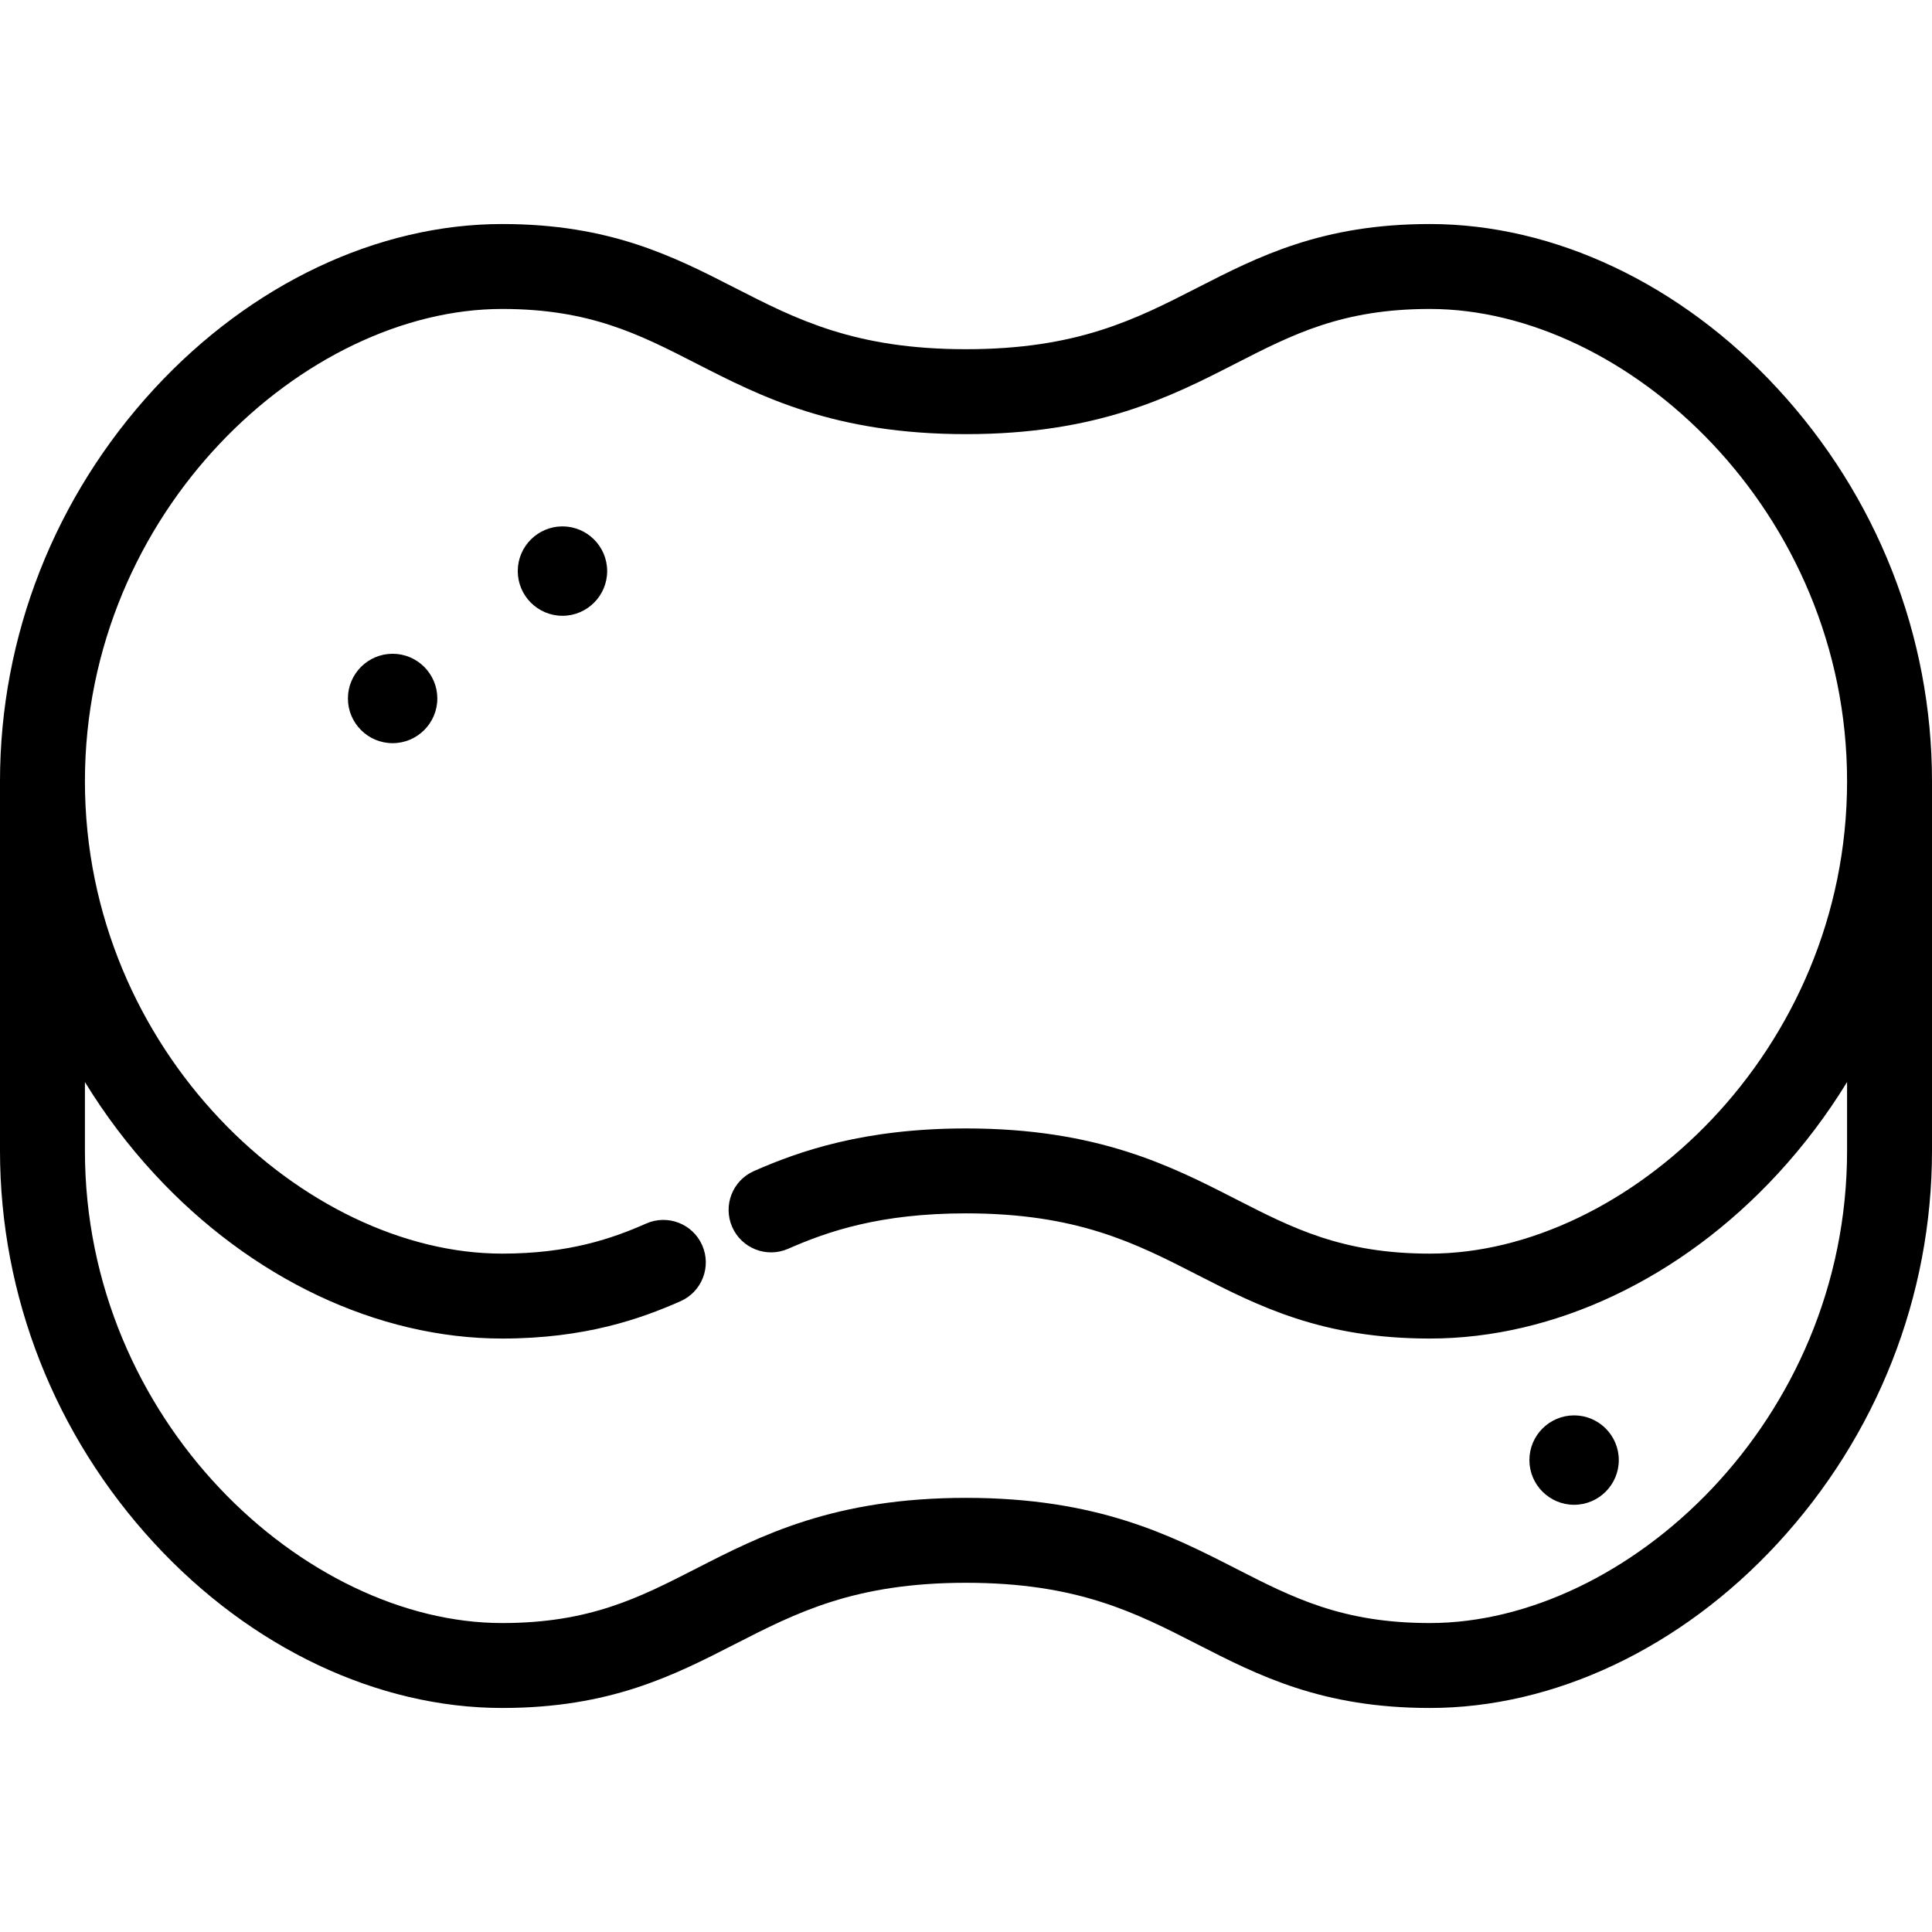 <?xml version="1.0" encoding="iso-8859-1"?>
<!-- Generator: Adobe Illustrator 17.1.0, SVG Export Plug-In . SVG Version: 6.00 Build 0)  -->
<!DOCTYPE svg PUBLIC "-//W3C//DTD SVG 1.1//EN" "http://www.w3.org/Graphics/SVG/1.1/DTD/svg11.dtd">
<svg version="1.1" id="Capa_1" xmlns="http://www.w3.org/2000/svg" xmlns:xlink="http://www.w3.org/1999/xlink" x="0px" y="0px"
	 viewBox="0 0 455 455" style="enable-background:new 0 0 455 455;" xml:space="preserve">
<g>
	<path d="M132.465,123.968c-5.805,0-10.528,4.723-10.528,10.527c0,5.806,4.723,10.528,10.528,10.528
		c5.805,0,10.528-4.723,10.528-10.528C142.993,128.69,138.27,123.968,132.465,123.968z"/>
	<path d="M92.465,153.968c-5.805,0-10.528,4.723-10.528,10.527c0,5.806,4.723,10.528,10.528,10.528
		c5.805,0,10.528-4.723,10.528-10.528C102.993,158.69,98.27,153.968,92.465,153.968z"/>
	<path d="M418.637,91.522c-22.735-24.634-52.587-38.762-81.901-38.762c-25.439,0-40.378,7.646-54.825,15.04
		c-14.51,7.427-28.215,14.441-54.411,14.441c-26.196,0-39.901-7.015-54.411-14.441c-14.447-7.394-29.386-15.04-54.825-15.04
		c-29.314,0-59.166,14.128-81.901,38.762C12.914,116.931,0,149.773,0,183.999v87.002c0,34.227,12.914,67.068,36.363,92.477
		c22.735,24.634,52.587,38.762,81.901,38.762c25.439,0,40.378-7.646,54.825-15.04c14.51-7.427,28.215-14.441,54.411-14.441
		c26.196,0,39.901,7.015,54.411,14.441c14.447,7.394,29.386,15.04,54.825,15.04c29.314,0,59.166-14.128,81.901-38.762
		C442.086,338.069,455,305.228,455,271.001v-87.002C455,149.773,442.086,116.931,418.637,91.522z M435,271.001
		c0,63.666-51.879,111.238-98.264,111.238c-20.618,0-32.247-5.952-45.713-12.844c-15.236-7.799-32.506-16.638-63.523-16.638
		s-48.287,8.839-63.523,16.638c-13.465,6.892-25.095,12.844-45.713,12.844C71.879,382.239,20,334.667,20,271.001V254.83
		c4.689,7.661,10.152,14.916,16.363,21.646c22.735,24.634,52.587,38.762,81.901,38.762c19.592,0,32.738-4.697,42.001-8.79
		c5.052-2.232,7.337-8.137,5.105-13.189c-2.232-5.054-8.136-7.338-13.188-5.106c-7.929,3.504-18.16,7.085-33.918,7.085
		C71.879,295.237,20,247.665,20,183.999S71.879,72.761,118.264,72.761c20.618,0,32.248,5.952,45.713,12.844
		c15.236,7.799,32.506,16.638,63.523,16.638s48.287-8.839,63.523-16.638c13.465-6.892,25.095-12.844,45.713-12.844
		c46.385,0,98.264,47.572,98.264,111.238s-51.879,111.238-98.264,111.238c-20.618,0-32.247-5.952-45.713-12.844
		c-15.236-7.799-32.506-16.638-63.523-16.638c-24.033,0-39.309,5.361-49.932,10.032c-5.056,2.223-7.352,8.124-5.129,13.18
		c2.223,5.056,8.122,7.35,13.179,5.129c9.38-4.124,21.691-8.341,41.882-8.341c26.196,0,39.901,7.015,54.411,14.441
		c14.447,7.393,29.386,15.04,54.825,15.04c29.314,0,59.166-14.128,81.901-38.762c6.211-6.73,11.675-13.985,16.363-21.646V271.001z"
		/>
	<path d="M370.713,333.333c-5.805,0-10.528,4.723-10.528,10.527c0,5.806,4.723,10.528,10.528,10.528
		c5.805,0,10.527-4.723,10.527-10.528C381.24,338.056,376.518,333.333,370.713,333.333z"/>
</g>
<g>
</g>
<g>
</g>
<g>
</g>
<g>
</g>
<g>
</g>
<g>
</g>
<g>
</g>
<g>
</g>
<g>
</g>
<g>
</g>
<g>
</g>
<g>
</g>
<g>
</g>
<g>
</g>
<g>
</g>
</svg>
